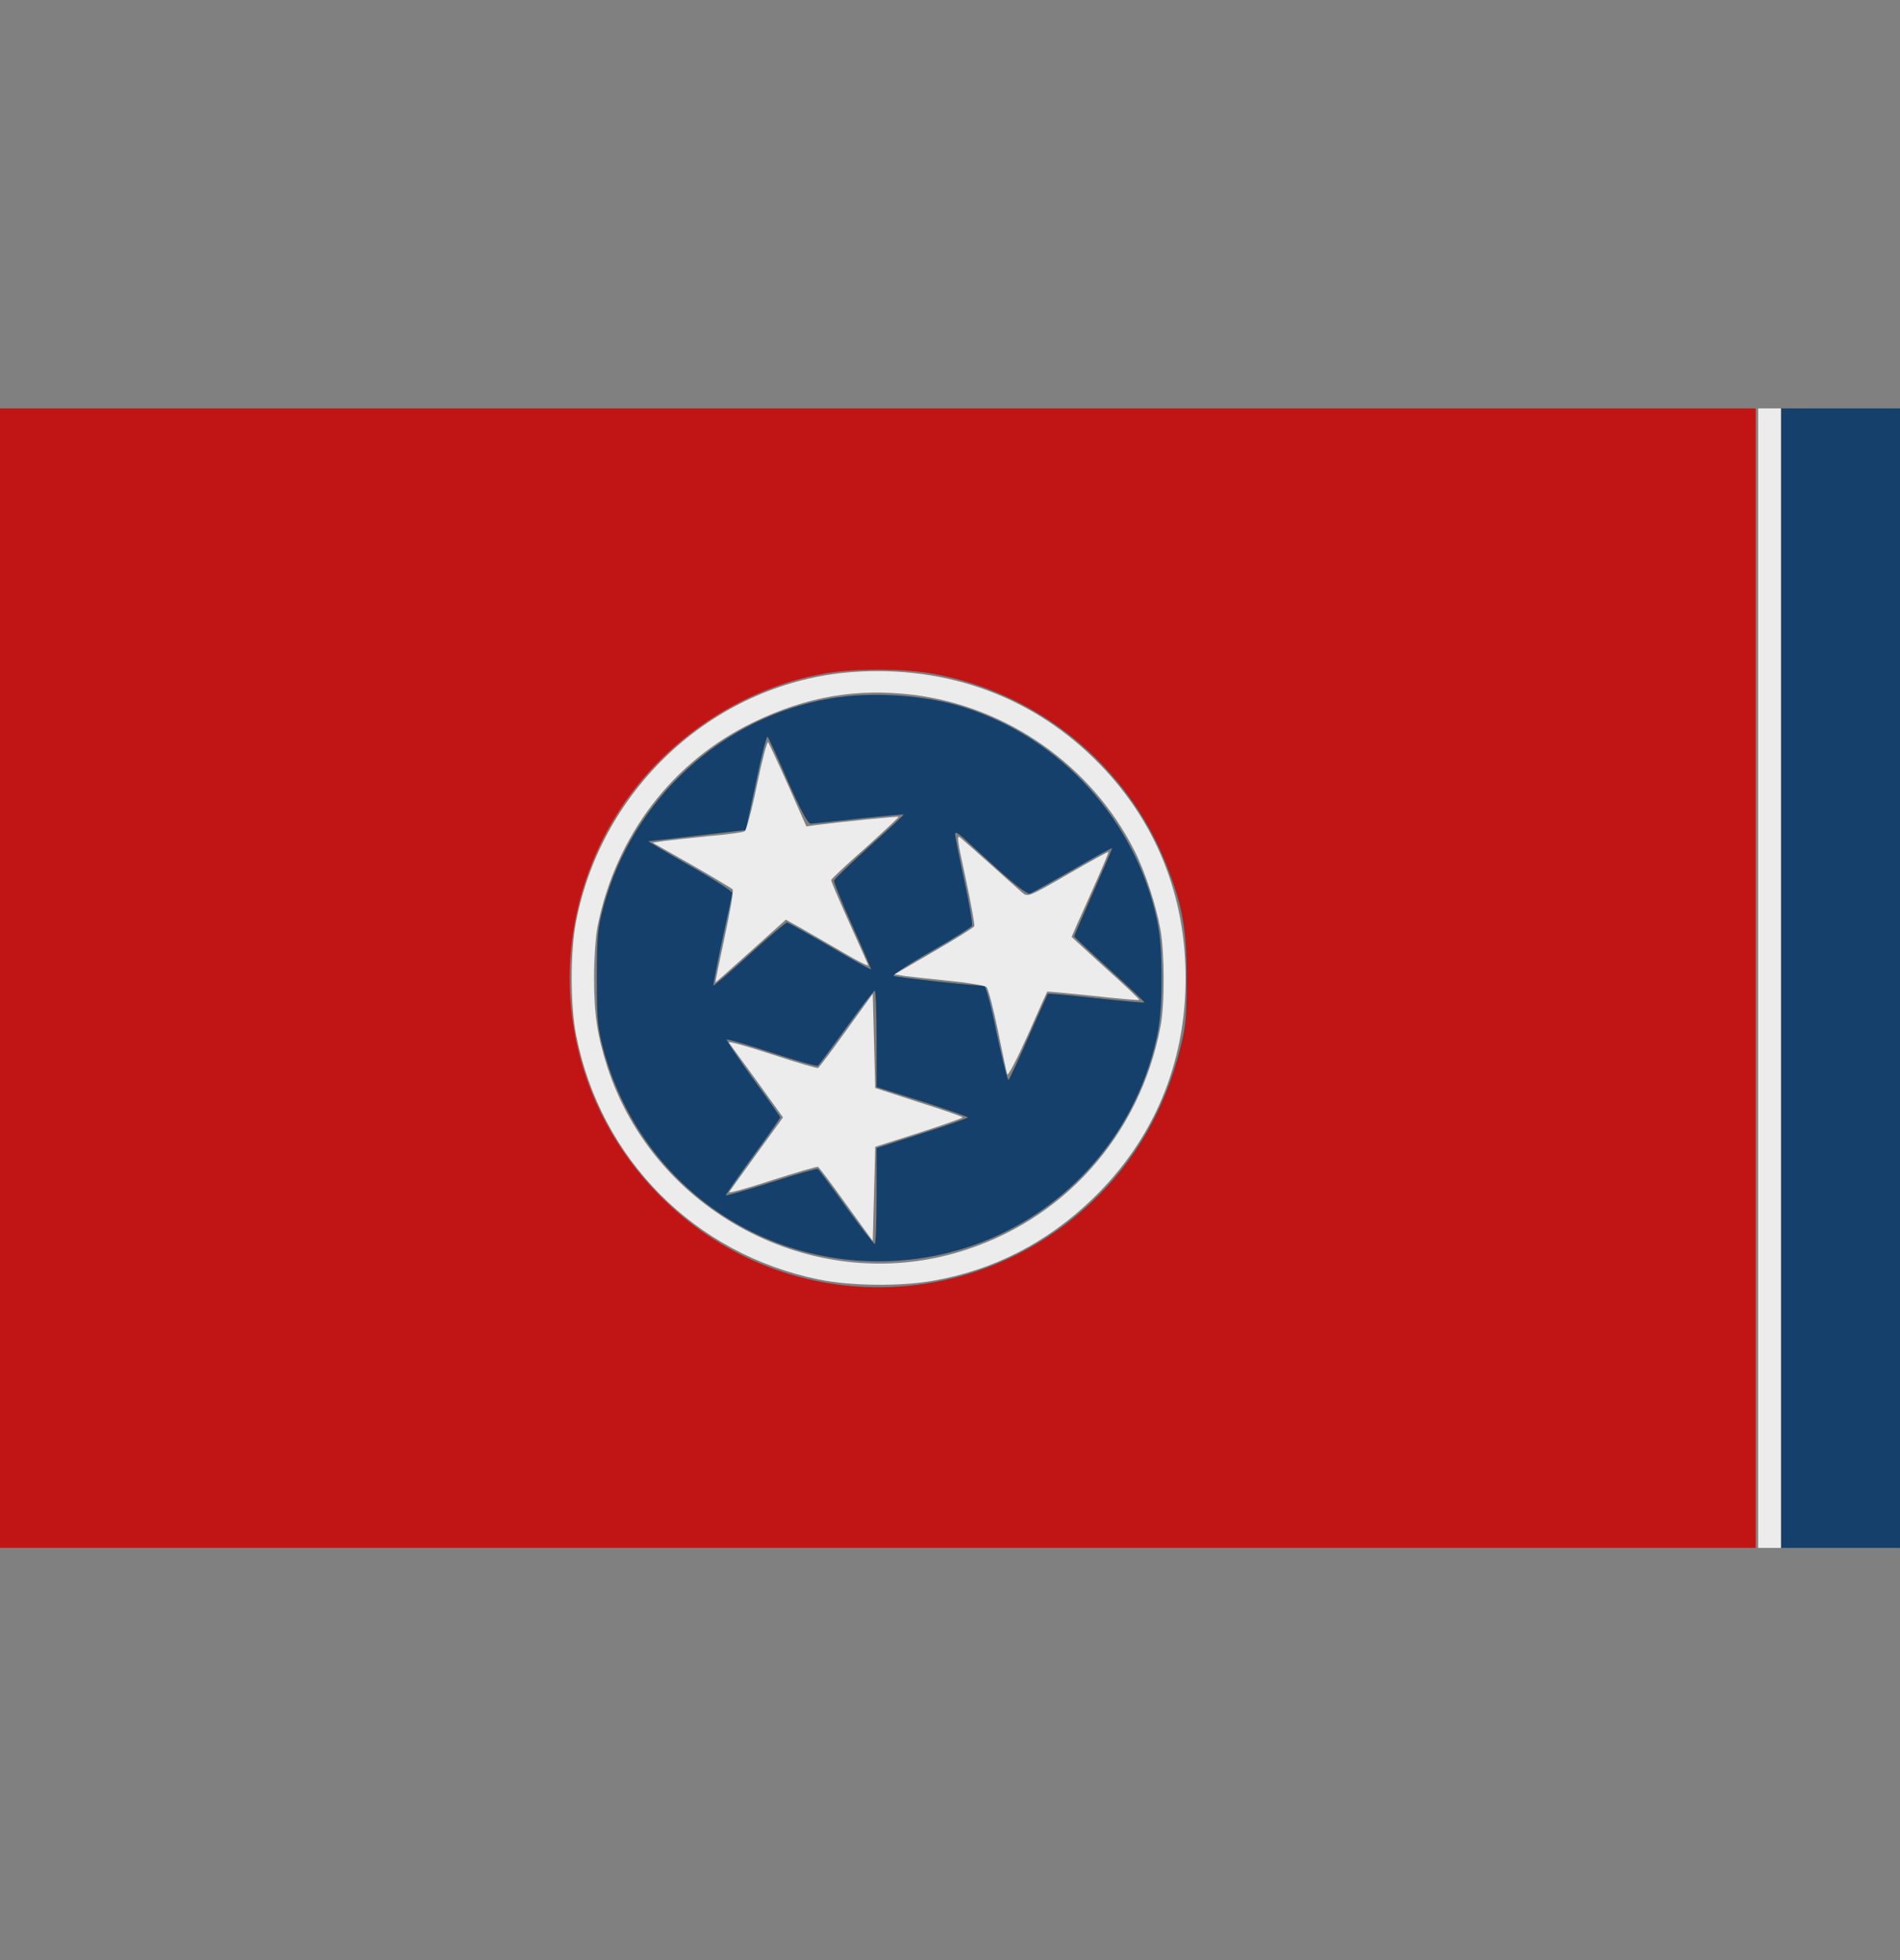<svg width="32" height="33" viewBox="0 0 32 33" fill="none" xmlns="http://www.w3.org/2000/svg">
<rect x="0" y="0" width="32" height="33" fill="#808080" stroke="none"/>
<g clip-path="url(#clip0_1192_8094)">
<g clip-path="url(#clip1_1192_8094)">
<path d="M0 26.06H29.568V6.876H0V26.06ZM15.663 11.335C17.459 11.638 18.982 12.87 19.648 14.571C19.917 15.257 19.985 15.637 19.985 16.468C19.985 17.103 19.972 17.274 19.887 17.61C19.627 18.672 19.115 19.559 18.364 20.258C16.337 22.151 13.218 22.142 11.226 20.241C9.545 18.638 9.118 16.191 10.155 14.123C10.88 12.674 12.331 11.6 13.914 11.335C14.404 11.254 15.177 11.254 15.663 11.335Z" fill="#C11515"/>
<path d="M29.995 26.06H32V6.876H29.995V26.06Z" fill="#15406B"/>
<path d="M13.973 11.761C12.147 12.081 10.654 13.454 10.163 15.266C10.065 15.641 10.052 15.752 10.052 16.468C10.052 17.184 10.065 17.295 10.163 17.67C10.756 19.87 12.749 21.332 15.014 21.23C17.195 21.136 19.025 19.584 19.486 17.448C19.541 17.193 19.563 16.907 19.563 16.468C19.563 16.029 19.541 15.743 19.486 15.488C19.128 13.821 17.882 12.439 16.256 11.915C15.595 11.698 14.677 11.638 13.973 11.761ZM13.269 13.151C13.483 13.637 13.606 13.867 13.653 13.867C13.688 13.867 14.054 13.829 14.464 13.782C14.874 13.74 15.215 13.706 15.219 13.714C15.228 13.718 14.967 13.961 14.643 14.251C14.323 14.541 14.054 14.797 14.046 14.827C14.042 14.852 14.178 15.198 14.357 15.59C14.537 15.986 14.673 16.314 14.669 16.319C14.66 16.327 14.349 16.152 13.973 15.931C13.598 15.713 13.274 15.534 13.257 15.53C13.235 15.53 12.949 15.773 12.625 16.067C12.296 16.366 12.024 16.6 12.015 16.592C12.011 16.583 12.075 16.238 12.164 15.829C12.254 15.419 12.331 15.061 12.331 15.031C12.331 15.006 12.011 14.797 11.618 14.575C11.221 14.349 10.91 14.166 10.923 14.162C10.935 14.162 11.307 14.119 11.75 14.068L12.561 13.974L12.732 13.173C12.821 12.733 12.911 12.388 12.928 12.405C12.945 12.422 13.099 12.759 13.269 13.151ZM16.823 14.652C17.118 14.916 17.31 15.061 17.348 15.044C17.382 15.031 17.711 14.848 18.074 14.639C18.436 14.426 18.731 14.268 18.731 14.281C18.731 14.294 18.586 14.626 18.411 15.023C18.236 15.419 18.091 15.752 18.091 15.765C18.091 15.773 18.36 16.025 18.688 16.323C19.017 16.622 19.281 16.869 19.273 16.877C19.268 16.886 18.901 16.852 18.458 16.805C18.018 16.754 17.651 16.724 17.647 16.732C17.643 16.737 17.498 17.061 17.327 17.448C17.156 17.837 17.003 18.165 16.986 18.182C16.973 18.199 16.883 17.849 16.789 17.406C16.7 16.958 16.602 16.596 16.576 16.596C16.414 16.6 15.078 16.451 15.049 16.43C15.031 16.413 15.317 16.225 15.684 16.016C16.051 15.807 16.358 15.611 16.371 15.585C16.384 15.556 16.324 15.21 16.239 14.814C16.154 14.422 16.085 14.072 16.085 14.038C16.085 14 16.141 14.03 16.226 14.106C16.299 14.179 16.572 14.422 16.823 14.652ZM14.763 17.491V18.301L15.531 18.544C15.953 18.681 16.299 18.8 16.299 18.813C16.299 18.826 15.953 18.945 15.531 19.081L14.763 19.329V20.134C14.763 20.582 14.75 20.944 14.733 20.944C14.711 20.94 14.498 20.663 14.251 20.322C14.008 19.981 13.79 19.691 13.773 19.682C13.756 19.67 13.402 19.772 12.992 19.904C12.578 20.036 12.232 20.134 12.224 20.126C12.216 20.122 12.42 19.827 12.676 19.474C12.932 19.124 13.141 18.826 13.141 18.813C13.141 18.8 12.932 18.502 12.676 18.152C12.42 17.798 12.224 17.508 12.241 17.5C12.262 17.495 12.604 17.593 13.009 17.726C13.41 17.858 13.756 17.956 13.773 17.943C13.79 17.934 14.003 17.645 14.251 17.304C14.498 16.962 14.711 16.681 14.733 16.681C14.75 16.681 14.763 17.044 14.763 17.491Z" fill="#15406B"/>
<path d="M29.611 26.06H29.995V6.876H29.611V26.06Z" fill="#ECECEC"/>
<path d="M14.357 11.314C12.075 11.484 10.146 13.224 9.702 15.517C9.604 16.016 9.604 16.92 9.702 17.419C10.108 19.512 11.699 21.115 13.79 21.541C14.332 21.652 15.164 21.66 15.718 21.562C16.734 21.383 17.63 20.923 18.394 20.19C19.426 19.196 19.968 17.913 19.968 16.468C19.968 15.082 19.473 13.846 18.526 12.87C17.429 11.74 15.97 11.199 14.357 11.314ZM15.381 11.698C16.968 11.894 18.385 12.891 19.11 14.328C19.285 14.673 19.473 15.245 19.546 15.658C19.614 16.055 19.618 16.907 19.546 17.278C19.196 19.128 17.894 20.573 16.115 21.089C13.662 21.801 11.017 20.394 10.227 17.96C10.061 17.44 10.005 17.078 10.005 16.468C10.005 16.148 10.031 15.76 10.065 15.594C10.368 14.072 11.328 12.815 12.693 12.158C13.585 11.727 14.434 11.582 15.381 11.698Z" fill="#ECECEC"/>
<path d="M12.749 13.215C12.664 13.629 12.57 13.978 12.544 13.995C12.518 14.012 12.25 14.051 11.942 14.076C11.639 14.106 11.302 14.145 11.191 14.157L10.991 14.187L11.652 14.562C12.015 14.771 12.322 14.955 12.339 14.972C12.361 14.989 12.296 15.347 12.207 15.765C12.117 16.187 12.045 16.536 12.049 16.541C12.049 16.545 12.318 16.306 12.642 16.016L13.235 15.483L13.517 15.641C13.675 15.73 13.99 15.914 14.225 16.05C14.456 16.187 14.635 16.276 14.622 16.246C14.609 16.216 14.464 15.888 14.298 15.522C14.131 15.151 13.995 14.835 13.999 14.818C13.999 14.797 14.259 14.554 14.575 14.277C14.886 13.995 15.138 13.761 15.134 13.752C15.117 13.74 14.148 13.838 13.756 13.889L13.581 13.914L13.274 13.22C13.103 12.836 12.949 12.512 12.937 12.495C12.919 12.478 12.834 12.802 12.749 13.215Z" fill="#ECECEC"/>
<path d="M16.265 14.793C16.354 15.21 16.418 15.569 16.41 15.594C16.401 15.615 16.094 15.807 15.727 16.02L15.066 16.404L15.253 16.434C15.36 16.447 15.697 16.485 16.004 16.515C16.311 16.545 16.584 16.592 16.614 16.617C16.644 16.647 16.73 16.975 16.806 17.346C16.883 17.721 16.951 18.054 16.964 18.088C16.977 18.122 17.131 17.824 17.31 17.427C17.485 17.026 17.634 16.698 17.638 16.694C17.643 16.69 17.988 16.724 18.411 16.766C18.829 16.813 19.179 16.843 19.187 16.835C19.196 16.826 18.944 16.587 18.624 16.302C18.308 16.012 18.048 15.777 18.048 15.773C18.048 15.769 18.189 15.449 18.364 15.061C18.539 14.673 18.675 14.354 18.667 14.345C18.662 14.336 18.351 14.507 17.984 14.72C17.327 15.1 17.31 15.104 17.22 15.031C17.173 14.989 16.939 14.784 16.704 14.571C16.469 14.362 16.239 14.157 16.188 14.115C16.107 14.042 16.111 14.085 16.265 14.793Z" fill="#ECECEC"/>
<path d="M14.251 17.351C14.008 17.692 13.794 17.973 13.777 17.981C13.764 17.99 13.414 17.888 13.001 17.751C12.587 17.615 12.262 17.525 12.275 17.551C12.292 17.576 12.506 17.871 12.749 18.203L13.188 18.813L12.749 19.418C12.506 19.755 12.292 20.049 12.28 20.07C12.262 20.096 12.591 20.006 13.001 19.87C13.414 19.738 13.764 19.636 13.777 19.644C13.794 19.653 14.008 19.934 14.251 20.275L14.699 20.893L14.741 19.307L15.475 19.073C15.88 18.941 16.209 18.826 16.213 18.813C16.213 18.8 15.88 18.685 15.475 18.557L14.741 18.318L14.699 16.732L14.251 17.351Z" fill="#ECECEC"/>
</g>
</g>
<defs>
<clipPath id="clip0_1192_8094">
<rect width="32" height="32" fill="white" transform="translate(0 0.438)"/>
</clipPath>
<clipPath id="clip1_1192_8094">
<rect width="32" height="32" fill="white" transform="translate(0 0.438)"/>
</clipPath>
</defs>
</svg>
